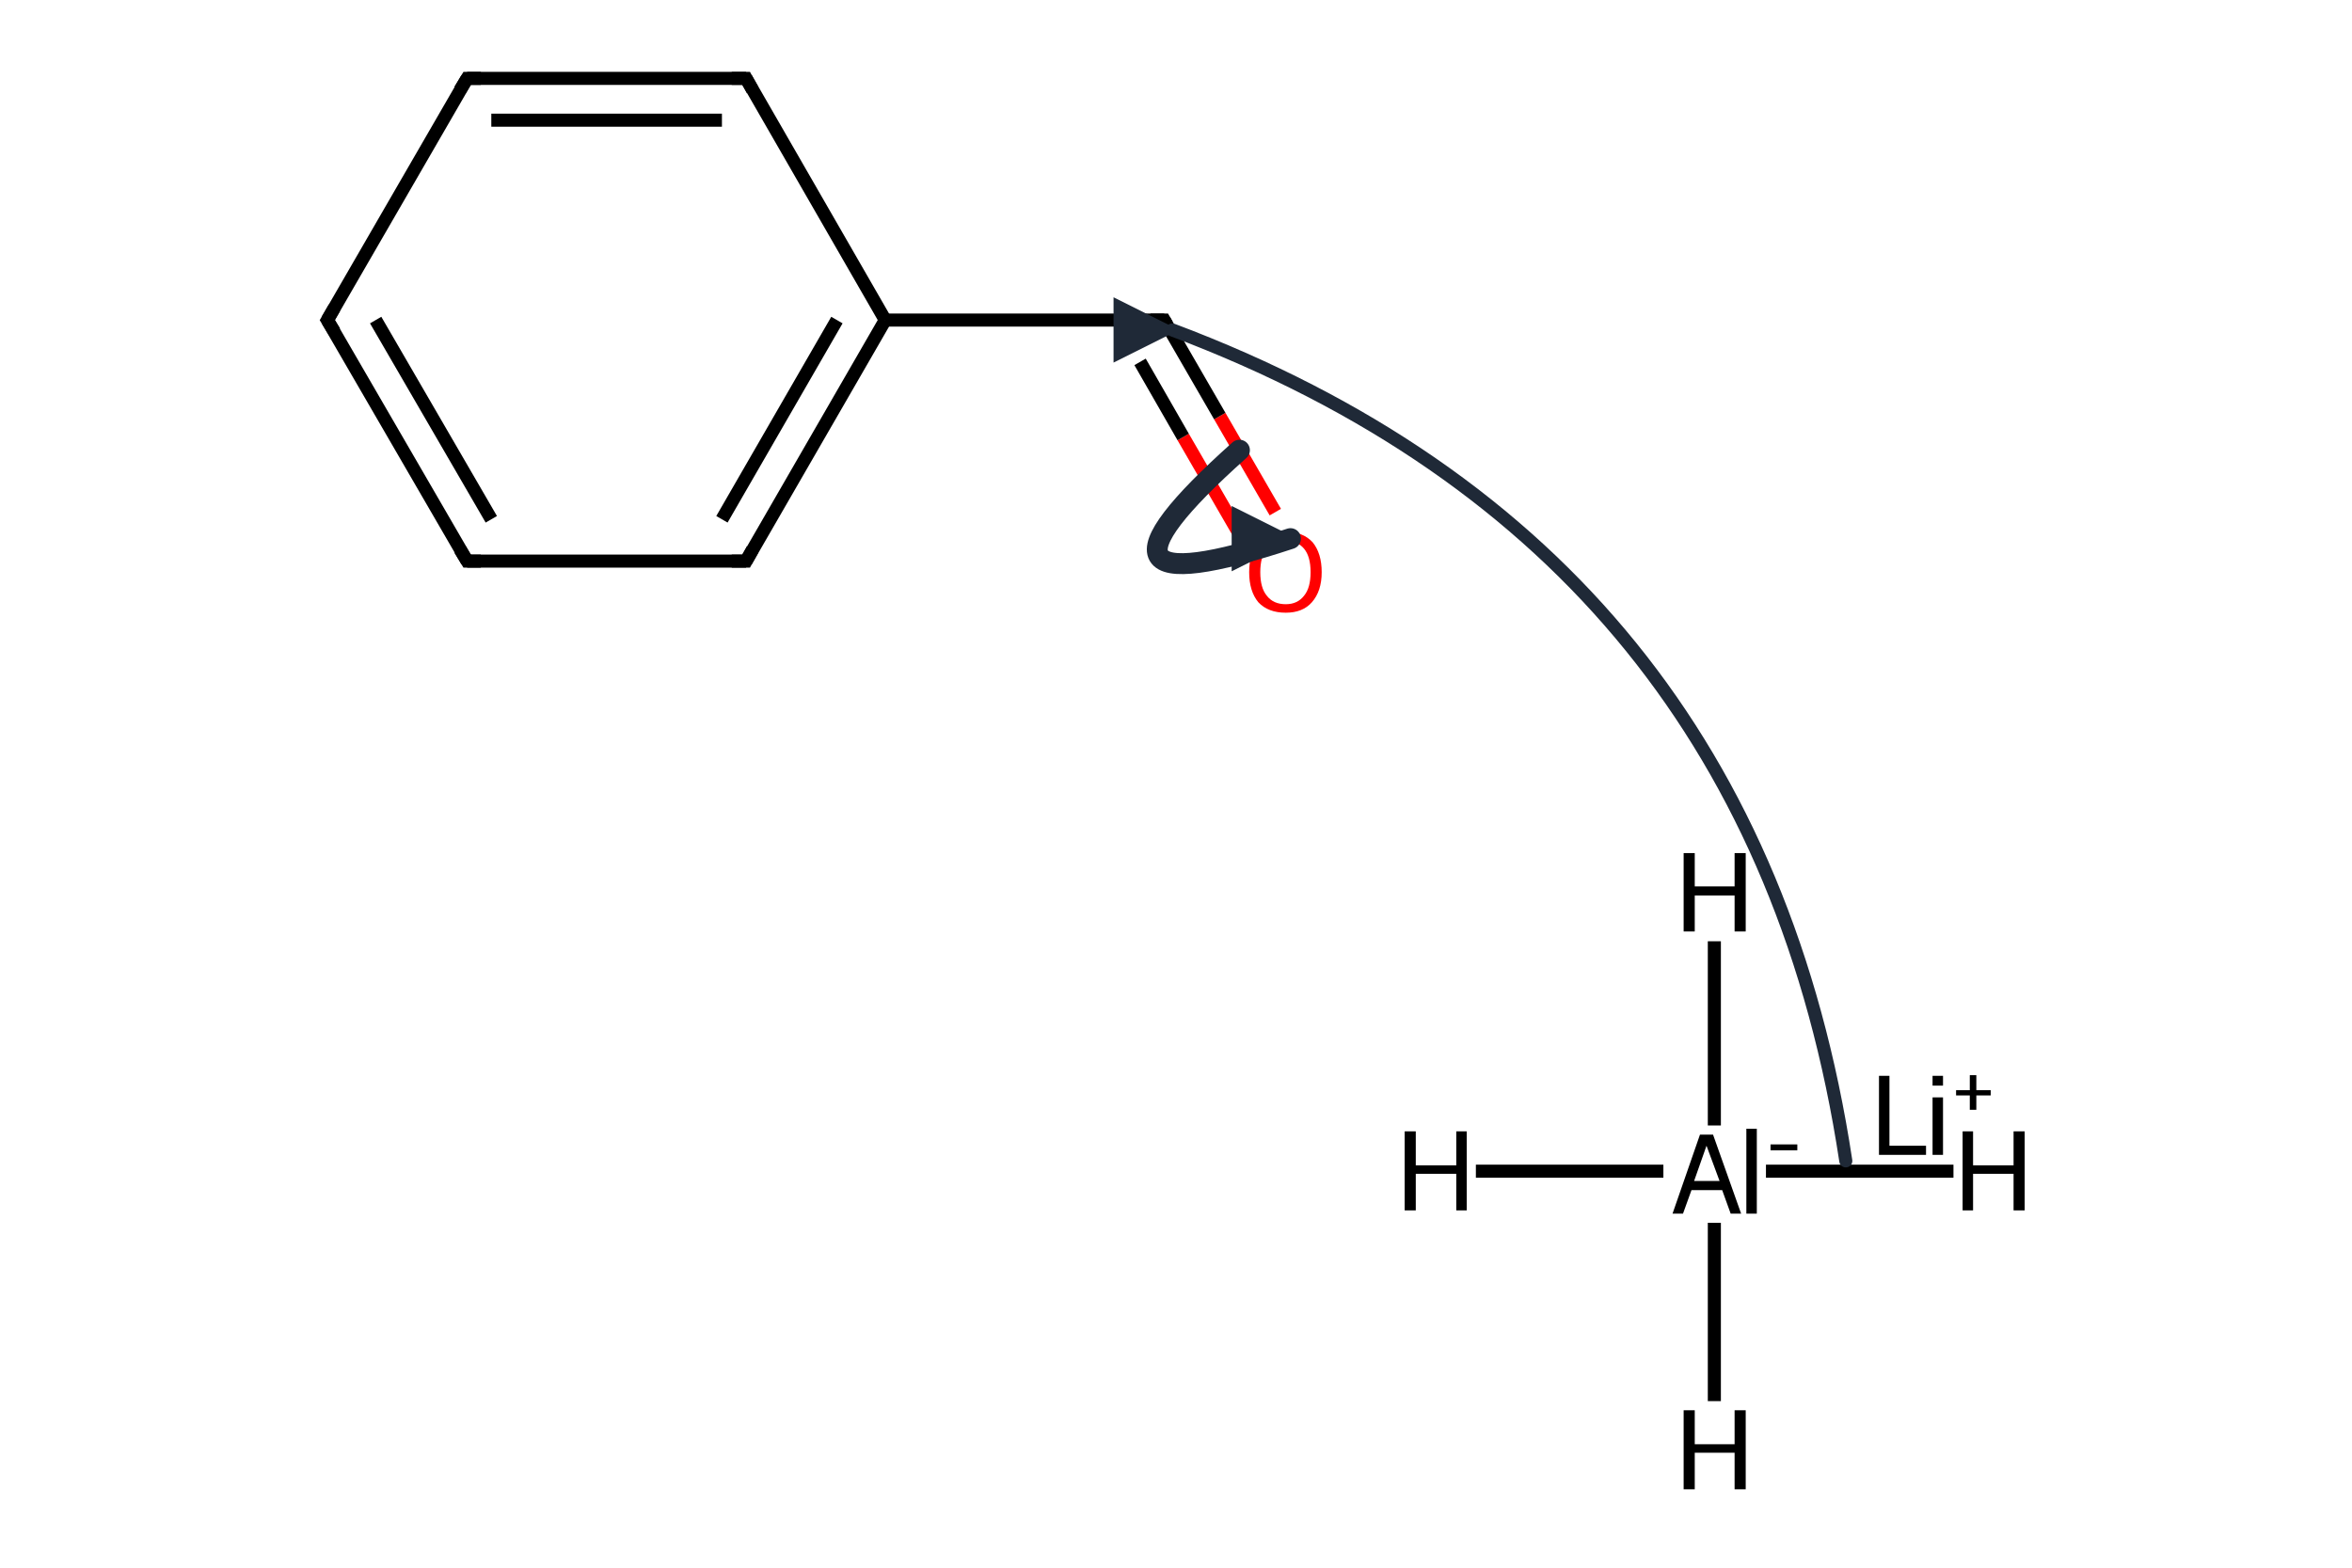 <?xml version='1.0' encoding='iso-8859-1'?>
<svg version='1.1' baseProfile='full'
              xmlns='http://www.w3.org/2000/svg'
                      xmlns:rdkit='http://www.rdkit.org/xml'
                      xmlns:xlink='http://www.w3.org/1999/xlink'
                  xml:space='preserve'
width='360px' height='240px' viewBox='0 0 360 240'>
<!-- END OF HEADER -->
<path class='bond-0 atom-0 atom-1' d='M 195.2,78.4 L 186.7,63.7' style='fill:none;fill-rule:evenodd;stroke:#FF0000;stroke-width:2.0px;stroke-linecap:butt;stroke-linejoin:miter;stroke-opacity:1' />
<path class='bond-0 atom-0 atom-1' d='M 186.7,63.7 L 178.2,49.0' style='fill:none;fill-rule:evenodd;stroke:#000000;stroke-width:2.0px;stroke-linecap:butt;stroke-linejoin:miter;stroke-opacity:1' />
<path class='bond-0 atom-0 atom-1' d='M 189.6,81.6 L 181.1,66.9' style='fill:none;fill-rule:evenodd;stroke:#FF0000;stroke-width:2.0px;stroke-linecap:butt;stroke-linejoin:miter;stroke-opacity:1' />
<path class='bond-0 atom-0 atom-1' d='M 181.1,66.9 L 174.5,55.4' style='fill:none;fill-rule:evenodd;stroke:#000000;stroke-width:2.0px;stroke-linecap:butt;stroke-linejoin:miter;stroke-opacity:1' />
<path class='bond-1 atom-1 atom-2' d='M 178.2,49.0 L 135.5,49.0' style='fill:none;fill-rule:evenodd;stroke:#000000;stroke-width:2.0px;stroke-linecap:butt;stroke-linejoin:miter;stroke-opacity:1' />
<path class='bond-2 atom-2 atom-3' d='M 135.5,49.0 L 114.2,85.9' style='fill:none;fill-rule:evenodd;stroke:#000000;stroke-width:2.0px;stroke-linecap:butt;stroke-linejoin:miter;stroke-opacity:1' />
<path class='bond-2 atom-2 atom-3' d='M 128.1,49.0 L 110.5,79.5' style='fill:none;fill-rule:evenodd;stroke:#000000;stroke-width:2.0px;stroke-linecap:butt;stroke-linejoin:miter;stroke-opacity:1' />
<path class='bond-3 atom-3 atom-4' d='M 114.2,85.9 L 71.5,85.9' style='fill:none;fill-rule:evenodd;stroke:#000000;stroke-width:2.0px;stroke-linecap:butt;stroke-linejoin:miter;stroke-opacity:1' />
<path class='bond-4 atom-4 atom-5' d='M 71.5,85.9 L 50.1,49.0' style='fill:none;fill-rule:evenodd;stroke:#000000;stroke-width:2.0px;stroke-linecap:butt;stroke-linejoin:miter;stroke-opacity:1' />
<path class='bond-4 atom-4 atom-5' d='M 75.2,79.5 L 57.5,49.0' style='fill:none;fill-rule:evenodd;stroke:#000000;stroke-width:2.0px;stroke-linecap:butt;stroke-linejoin:miter;stroke-opacity:1' />
<path class='bond-5 atom-5 atom-6' d='M 50.1,49.0 L 71.5,12.0' style='fill:none;fill-rule:evenodd;stroke:#000000;stroke-width:2.0px;stroke-linecap:butt;stroke-linejoin:miter;stroke-opacity:1' />
<path class='bond-6 atom-6 atom-7' d='M 71.5,12.0 L 114.2,12.0' style='fill:none;fill-rule:evenodd;stroke:#000000;stroke-width:2.0px;stroke-linecap:butt;stroke-linejoin:miter;stroke-opacity:1' />
<path class='bond-6 atom-6 atom-7' d='M 75.2,18.4 L 110.5,18.4' style='fill:none;fill-rule:evenodd;stroke:#000000;stroke-width:2.0px;stroke-linecap:butt;stroke-linejoin:miter;stroke-opacity:1' />
<path class='bond-7 atom-7 atom-2' d='M 114.2,12.0 L 135.5,49.0' style='fill:none;fill-rule:evenodd;stroke:#000000;stroke-width:2.0px;stroke-linecap:butt;stroke-linejoin:miter;stroke-opacity:1' />
<path class='bond-8 atom-9 atom-10' d='M 270.3,179.3 L 299.0,179.3' style='fill:none;fill-rule:evenodd;stroke:#000000;stroke-width:2.0px;stroke-linecap:butt;stroke-linejoin:miter;stroke-opacity:1' />
<path class='bond-9 atom-9 atom-11' d='M 254.6,179.3 L 225.9,179.3' style='fill:none;fill-rule:evenodd;stroke:#000000;stroke-width:2.0px;stroke-linecap:butt;stroke-linejoin:miter;stroke-opacity:1' />
<path class='bond-10 atom-9 atom-12' d='M 262.4,172.3 L 262.4,144.1' style='fill:none;fill-rule:evenodd;stroke:#000000;stroke-width:2.0px;stroke-linecap:butt;stroke-linejoin:miter;stroke-opacity:1' />
<path class='bond-11 atom-9 atom-13' d='M 262.4,187.2 L 262.4,214.5' style='fill:none;fill-rule:evenodd;stroke:#000000;stroke-width:2.0px;stroke-linecap:butt;stroke-linejoin:miter;stroke-opacity:1' />
<path d='M 178.6,49.7 L 178.2,49.0 L 176.1,49.0' style='fill:none;stroke:#000000;stroke-width:2.0px;stroke-linecap:butt;stroke-linejoin:miter;stroke-miterlimit:10;stroke-opacity:1;' />
<path d='M 115.2,84.1 L 114.2,85.9 L 112.0,85.9' style='fill:none;stroke:#000000;stroke-width:2.0px;stroke-linecap:butt;stroke-linejoin:miter;stroke-miterlimit:10;stroke-opacity:1;' />
<path d='M 73.6,85.9 L 71.5,85.9 L 70.4,84.1' style='fill:none;stroke:#000000;stroke-width:2.0px;stroke-linecap:butt;stroke-linejoin:miter;stroke-miterlimit:10;stroke-opacity:1;' />
<path d='M 51.2,50.8 L 50.1,49.0 L 51.2,47.1' style='fill:none;stroke:#000000;stroke-width:2.0px;stroke-linecap:butt;stroke-linejoin:miter;stroke-miterlimit:10;stroke-opacity:1;' />
<path d='M 70.4,13.8 L 71.5,12.0 L 73.6,12.0' style='fill:none;stroke:#000000;stroke-width:2.0px;stroke-linecap:butt;stroke-linejoin:miter;stroke-miterlimit:10;stroke-opacity:1;' />
<path d='M 112.0,12.0 L 114.2,12.0 L 115.2,13.8' style='fill:none;stroke:#000000;stroke-width:2.0px;stroke-linecap:butt;stroke-linejoin:miter;stroke-miterlimit:10;stroke-opacity:1;' />
<path class='atom-0' d='M 191.2 87.6
Q 191.2 84.7, 192.6 83.0
Q 194.1 81.4, 196.8 81.4
Q 199.4 81.4, 200.9 83.0
Q 202.3 84.7, 202.3 87.6
Q 202.3 90.5, 200.8 92.2
Q 199.4 93.8, 196.8 93.8
Q 194.1 93.8, 192.6 92.2
Q 191.2 90.5, 191.2 87.6
M 196.8 92.5
Q 198.6 92.5, 199.6 91.2
Q 200.6 90.0, 200.6 87.6
Q 200.6 85.2, 199.6 84.0
Q 198.6 82.8, 196.8 82.8
Q 194.9 82.8, 193.9 84.0
Q 192.9 85.2, 192.9 87.6
Q 192.9 90.0, 193.9 91.2
Q 194.9 92.5, 196.8 92.5
' fill='#FF0000'/>
<path class='atom-8' d='M 287.6 164.7
L 289.2 164.7
L 289.2 175.4
L 294.8 175.4
L 294.8 176.8
L 287.6 176.8
L 287.6 164.7
' fill='#000000'/>
<path class='atom-8' d='M 295.8 164.7
L 297.4 164.7
L 297.4 166.2
L 295.8 166.2
L 295.8 164.7
M 295.8 168.0
L 297.4 168.0
L 297.4 176.8
L 295.8 176.8
L 295.8 168.0
' fill='#000000'/>
<path class='atom-8' d='M 299.4 166.9
L 301.5 166.9
L 301.5 164.6
L 302.5 164.6
L 302.5 166.9
L 304.7 166.9
L 304.7 167.7
L 302.5 167.7
L 302.5 169.9
L 301.5 169.9
L 301.5 167.7
L 299.4 167.7
L 299.4 166.9
' fill='#000000'/>
<path class='atom-9' d='M 264.9 185.8
L 263.6 182.2
L 258.9 182.2
L 257.6 185.8
L 256.0 185.8
L 260.2 173.7
L 262.2 173.7
L 266.5 185.8
L 264.9 185.8
M 259.3 180.8
L 263.2 180.8
L 261.2 175.4
L 259.3 180.8
' fill='#000000'/>
<path class='atom-9' d='M 267.3 172.8
L 268.9 172.8
L 268.9 185.8
L 267.3 185.8
L 267.3 172.8
' fill='#000000'/>
<path class='atom-9' d='M 271.0 175.2
L 275.1 175.2
L 275.1 176.1
L 271.0 176.1
L 271.0 175.2
' fill='#000000'/>
<path class='atom-10' d='M 300.4 173.2
L 302.0 173.2
L 302.0 178.4
L 308.2 178.4
L 308.2 173.2
L 309.9 173.2
L 309.9 185.3
L 308.2 185.3
L 308.2 179.7
L 302.0 179.7
L 302.0 185.3
L 300.4 185.3
L 300.4 173.2
' fill='#000000'/>
<path class='atom-11' d='M 215.0 173.2
L 216.7 173.2
L 216.7 178.4
L 222.9 178.4
L 222.9 173.2
L 224.5 173.2
L 224.5 185.3
L 222.9 185.3
L 222.9 179.7
L 216.7 179.7
L 216.7 185.3
L 215.0 185.3
L 215.0 173.2
' fill='#000000'/>
<path class='atom-12' d='M 257.7 130.6
L 259.4 130.6
L 259.4 135.7
L 265.5 135.7
L 265.5 130.6
L 267.2 130.6
L 267.2 142.6
L 265.5 142.6
L 265.5 137.1
L 259.4 137.1
L 259.4 142.6
L 257.7 142.6
L 257.7 130.6
' fill='#000000'/>
<path class='atom-13' d='M 257.7 215.9
L 259.4 215.9
L 259.4 221.1
L 265.5 221.1
L 265.5 215.9
L 267.2 215.9
L 267.2 228.0
L 265.5 228.0
L 265.5 222.4
L 259.4 222.4
L 259.4 228.0
L 257.7 228.0
L 257.7 215.9
' fill='#000000'/>
<defs><marker id='rdk-mech-arrowhead' viewBox='0 0 10 10' refX='9' refY='5' markerUnits='userSpaceOnUse' markerWidth='10' markerHeight='10' orient='auto'><path d='M 0 0 L 10 5 L 0 10 z' fill='#1f2937' /></marker><marker id='rdk-mech-fishhook' viewBox='0 0 10 10' refX='9' refY='5' markerUnits='userSpaceOnUse' markerWidth='10' markerHeight='10' orient='auto'><path d='M 0 2 C 5 2, 8 4, 10 5' stroke='#1f2937' stroke-width='2' fill='none' stroke-linecap='round' /></marker></defs><g class='mechanism-arrows'><path d='M 282.52 177.72 Q 268.28 83.90 179.44 50.51' stroke='#1f2937' stroke-width='2.0' fill='none' stroke-linecap='round' marker-end='url(#rdk-mech-arrowhead)' style='pointer-events:none' /><path d='M 189.71 68.92 Q 161.12 94.45 197.52 82.46' stroke='#1f2937' stroke-width='3.2' fill='none' stroke-linecap='round' marker-end='url(#rdk-mech-arrowhead)' style='pointer-events:none' /></g></svg>